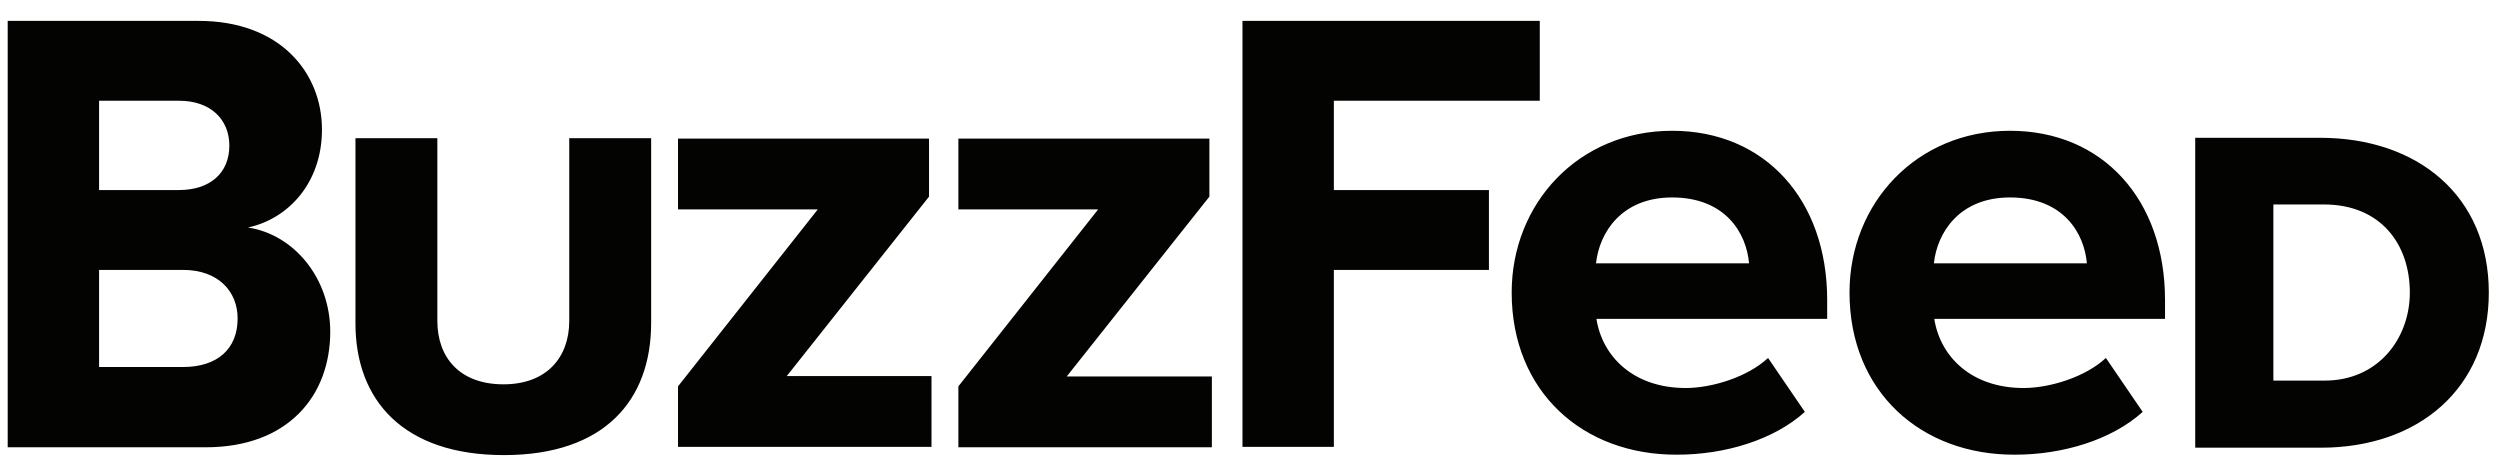 <?xml version="1.0" encoding="UTF-8"?> <svg xmlns="http://www.w3.org/2000/svg" xmlns:xlink="http://www.w3.org/1999/xlink" width="103px" height="19px" viewBox="0 0 103 19" version="1.1"><title>buzzfeed</title><g id="Symbols" stroke="none" stroke-width="1" fill="none" fill-rule="evenodd"><g id="Footer" transform="translate(-1064, -88)" fill="#030301" fill-rule="nonzero"><path d="M1064.317,106.428 L1064.317,88.861 L1072.188,88.861 C1075.545,88.861 1077.265,90.998 1077.265,93.338 C1077.265,95.525 1075.885,97.017 1074.216,97.373 C1076.124,97.661 1077.606,99.476 1077.606,101.663 C1077.606,104.325 1075.851,106.428 1072.478,106.428 L1064.317,106.428 L1064.317,106.428 Z M1073.449,93.999 C1073.449,92.914 1072.665,92.151 1071.388,92.151 L1068.082,92.151 L1068.082,95.83 L1071.371,95.83 C1072.648,95.83 1073.449,95.135 1073.449,93.999 Z M1073.79,101.121 C1073.79,100.018 1073.006,99.12 1071.541,99.12 L1068.082,99.12 L1068.082,103.121 L1071.541,103.121 C1072.938,103.121 1073.79,102.392 1073.79,101.121 L1073.79,101.121 Z M1078.645,101.324 L1078.645,93.694 L1082.019,93.694 L1082.019,101.222 C1082.019,102.731 1082.939,103.834 1084.745,103.834 C1086.516,103.834 1087.453,102.731 1087.453,101.222 L1087.453,93.694 L1090.827,93.694 L1090.827,101.307 C1090.827,104.495 1088.902,106.75 1084.762,106.75 C1080.622,106.75 1078.645,104.495 1078.645,101.324 Z M1091.934,106.428 L1091.934,103.918 L1097.693,96.627 L1091.934,96.627 L1091.934,93.711 L1102.276,93.711 L1102.276,96.101 L1096.415,103.494 L1102.378,103.494 L1102.378,106.411 L1091.934,106.411 L1091.934,106.428 Z M1103.485,106.428 L1103.485,103.918 L1109.244,96.627 L1103.485,96.627 L1103.485,93.711 L1113.827,93.711 L1113.827,96.101 L1107.949,103.511 L1113.929,103.511 L1113.929,106.428 L1103.485,106.428 L1103.485,106.428 Z M1115.19,106.428 L1115.19,88.861 L1127.439,88.861 L1127.439,92.151 L1118.955,92.151 L1118.955,95.83 L1125.344,95.83 L1125.344,99.12 L1118.955,99.12 L1118.955,106.411 L1115.19,106.411 L1115.19,106.428 Z M1126.281,100.052 C1126.281,96.373 1129.041,93.388 1132.891,93.388 C1136.725,93.388 1139.28,96.237 1139.28,100.357 L1139.28,101.137 L1129.773,101.137 C1130.012,102.68 1131.29,103.986 1133.453,103.986 C1134.544,103.986 1136.009,103.528 1136.844,102.748 L1138.36,104.97 C1137.082,106.123 1135.072,106.733 1133.096,106.733 C1129.211,106.75 1126.281,104.139 1126.281,100.052 Z M1132.891,96.135 C1130.813,96.135 1129.893,97.577 1129.756,98.848 L1136.06,98.848 C1135.958,97.628 1135.106,96.135 1132.891,96.135 Z M1140.2,100.052 C1140.2,96.373 1142.96,93.388 1146.811,93.388 C1150.644,93.388 1153.199,96.237 1153.199,100.357 L1153.199,101.137 L1143.693,101.137 C1143.931,102.68 1145.209,103.986 1147.373,103.986 C1148.463,103.986 1149.928,103.528 1150.763,102.748 L1152.279,104.97 C1151.002,106.123 1148.991,106.733 1147.015,106.733 C1143.148,106.75 1140.2,104.139 1140.2,100.052 Z M1146.811,96.135 C1144.732,96.135 1143.812,97.577 1143.676,98.848 L1149.979,98.848 C1149.877,97.628 1149.025,96.135 1146.811,96.135 Z M1154.443,106.445 L1154.443,93.677 L1159.588,93.677 C1163.626,93.677 1166.539,96.084 1166.539,100.052 C1166.539,104.003 1163.643,106.445 1159.622,106.445 L1154.443,106.445 L1154.443,106.445 Z M1163.285,100.052 C1163.285,98.068 1162.093,96.424 1159.742,96.424 L1157.663,96.424 L1157.663,103.681 L1159.742,103.681 C1161.973,103.698 1163.285,101.951 1163.285,100.052 Z" id="buzzfeed"></path></g></g></svg> 